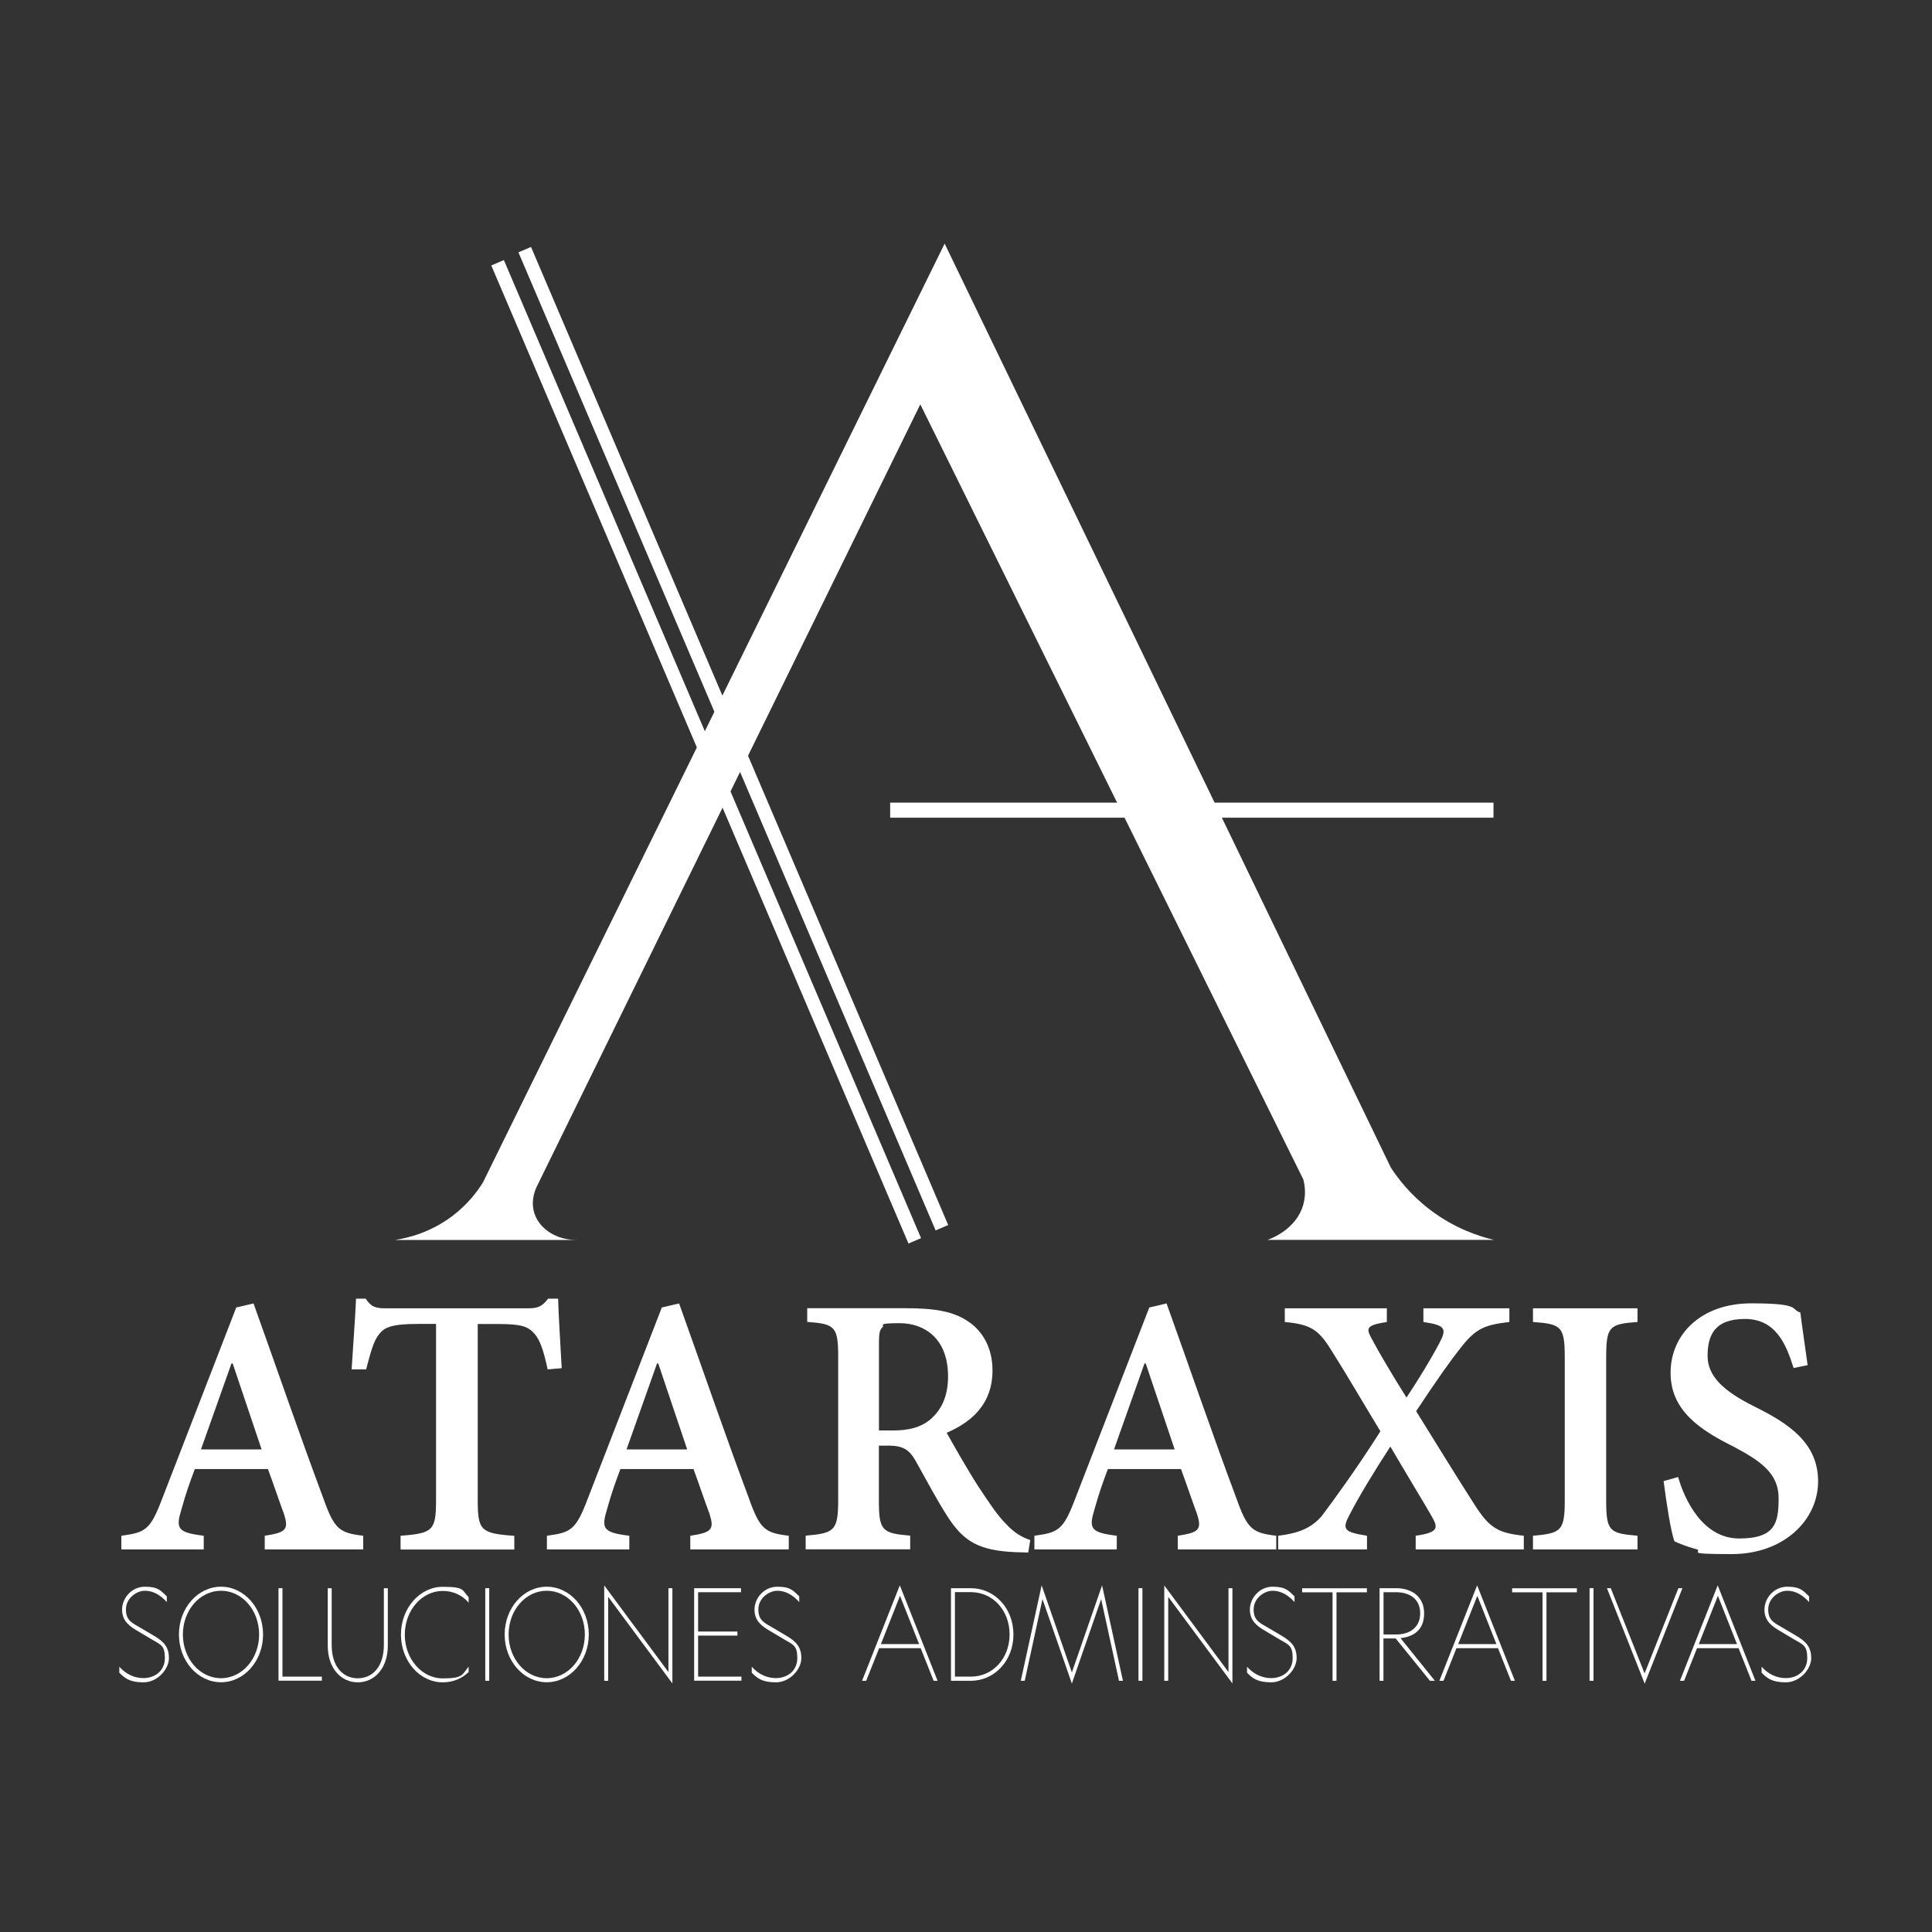 <?xml version="1.0" encoding="UTF-8"?>
<svg xmlns="http://www.w3.org/2000/svg" id="Logo" version="1.1" viewBox="0 0 2103.3 2103.3">
  <rect x="0" y="0" width="2103.3" height="2103.3" fill="#333333" stroke="none"/>
  <defs>
    <style>
      .cls-1 {
        fill: #fff;
        stroke-width: 0px;
      }
    </style>
  </defs>
  <path class="cls-1" d="M430.6,1349.9h198.6c-23,.6-42.3-12-47.6-29.6-4.1-13.4,1.2-25.5,3.3-29.6l417-850.5,417,843.9c1.5,5.8,3.1,15.8,0,27.1-7.6,27.5-35.9,37.5-38.9,38.6h246.4c-16-3.8-42.7-12.3-69.6-32.8-21-16-34.6-33.5-42.7-46l-485.7-1005.8-502.7,1022.2c-6.1,9.8-16.4,23.6-32.8,36.1-24.5,18.7-49.5,24.3-62.4,26.3h0Z"></path>
  <rect class="cls-1" x="969.1" y="873.8" width="656.8" height="16.4"></rect>
  <rect class="cls-1" x="790.5" y="226.3" width="14.9" height="1157.6" transform="translate(-251.5 376.7) rotate(-23.1)"></rect>
  <rect class="cls-1" x="760.9" y="240.5" width="14.9" height="1157.6" transform="translate(-259.4 366.3) rotate(-23.1)"></rect>
  <path class="cls-1" d="M132.1,1671.9c26.2-3.5,31.5-6.1,44.6-40.7l80.5-207.8,18.8-4.4c24.5,68.2,50.3,143.5,75.7,211.3,12.2,34.5,17.5,38.5,43.7,41.6v14.9h-107.2v-14.9c23.6-3.5,26.2-7,21-23.6-4.8-12.7-10.9-31.1-17.5-49h-79.6c-4.8,12.7-10,27.1-14.4,43.3-6.6,21.4-4.8,25.8,24.1,29.3v14.9h-89.7v-14.9h0ZM284.8,1577.9l-31.5-93.6h-1.3l-33.2,93.6h66.1,0Z"></path>
  <path class="cls-1" d="M436.2,1671.9c35-2.6,38.5-5.7,38.5-38.5v-192.1h-19.2c-29.8,0-37.2,3.9-42.9,11.4-5.7,6.6-9.2,19.7-14,38.1h-15.8c1.7-27.6,3.9-55.6,4.8-77h10.5c6.1,9.2,10.9,10.5,21.9,10.5h155.7c10.5,0,14.9-2.6,21-10.5h10.9c.4,17.5,2.6,50.7,3.9,75.7l-15.3,1.3c-4.4-20.6-8.3-32-14.4-38.9-7-7.9-14.4-10.5-39.4-10.5h-22.3v192.1c0,32.8,3.5,35.9,39.8,38.5v14.9h-123.8v-14.9h0Z"></path>
  <path class="cls-1" d="M595.4,1671.9c26.2-3.5,31.5-6.1,44.6-40.7l80.5-207.8,18.8-4.4c24.5,68.2,50.3,143.5,75.7,211.3,12.2,34.5,17.5,38.5,43.7,41.6v14.9h-107.2v-14.9c23.6-3.5,26.2-7,21-23.6-4.8-12.7-10.9-31.1-17.5-49h-79.6c-4.8,12.7-10,27.1-14.4,43.3-6.6,21.4-4.8,25.8,24.1,29.3v14.9h-89.7v-14.9h0ZM748.1,1577.9l-31.5-93.6h-1.3l-33.2,93.6h66.1,0Z"></path>
  <path class="cls-1" d="M1105.9,1689.8c-41.1-1.7-56.9-12.2-73.9-38.1-11.4-17.5-24.1-41.6-35.4-61.7-6.6-11.4-13.1-16.2-29.3-16.2h-10.5v59.5c0,33.2,3.5,35.9,34.1,38.5v14.9h-113.8v-14.9c31.1-2.6,35.4-5.3,35.4-38.5v-156.6c0-32.8-3.9-35.4-33.7-37.6v-14.9h107.2c32,0,51.6,3.5,67.4,14,16.2,10.5,27.1,28.9,27.1,53.8,0,35.4-21.4,55.6-49.9,67.8,6.6,11.8,21.9,38.9,33.7,57.3,14.4,21.9,21.9,32.8,30.6,41.6,9.6,10.5,17.9,14.9,26.7,17.9l-2.2,13.6c-3.9,0-8.8-.4-13.6-.4h0ZM972.1,1557.3c17.5,0,29.8-3.5,39.4-10.9,14.4-11.8,20.6-27.6,20.6-48.1,0-42-26.7-57.8-52.5-57.8s-16.2,2.2-18.8,4.4c-3.1,2.6-3.9,7-3.9,16.2v96.2h15.3Z"></path>
  <path class="cls-1" d="M1126.1,1671.9c26.2-3.5,31.5-6.1,44.6-40.7l80.5-207.8,18.8-4.4c24.5,68.2,50.3,143.5,75.7,211.3,12.2,34.5,17.5,38.5,43.7,41.6v14.9h-107.2v-14.9c23.6-3.5,26.2-7,21-23.6-4.8-12.7-10.9-31.1-17.5-49h-79.6c-4.8,12.7-10,27.1-14.4,43.3-6.6,21.4-4.8,25.8,24.1,29.3v14.9h-89.7v-14.9h0ZM1278.8,1577.9l-31.5-93.6h-1.3l-33.2,93.6h66.1,0Z"></path>
  <path class="cls-1" d="M1391.6,1671.9c21.9-2.6,35.9-8.3,47.3-21.4,10.5-14,36.7-49.4,63.9-92.3-19.7-32.4-36.3-61.2-53.8-88.8-13.6-21.9-22.3-27.6-50.3-30.2v-14.9h111.1v14.9c-22.8,3.5-22.3,7-17.1,17.1,8.8,16.6,22.3,39.4,38.5,65.2,12.7-19.2,26.2-41.1,35.9-59.5,7.9-15.3,7-19.2-17.5-22.8v-14.9h93.6v14.9c-26.7,3.1-36.7,7-52.9,28-10.9,13.6-25.8,34.6-48.6,69.1,22.3,35.9,42.4,68.7,63.4,101.5,16.6,26.2,26.2,31.1,53.8,34.1v14.9h-117.7v-14.9c24.5-3.5,24.9-8.3,17.5-21-6.1-10.9-18.8-31.5-45.1-76.1-17.9,27.6-34.6,55.1-44.2,73.9-8.7,16.2-6.6,19.2,18.8,23.2v14.9h-96.7v-14.9h0Z"></path>
  <path class="cls-1" d="M1668.9,1671.9c30.6-2.6,34.6-5.3,34.6-38.5v-155.7c0-33.7-3.9-36.3-34.6-38.5v-14.9h113.8v14.9c-30.6,2.2-34.1,4.8-34.1,38.5v155.7c0,33.7,3.5,35.9,34.1,38.5v14.9h-113.8v-14.9Z"></path>
  <path class="cls-1" d="M155.9,1826.9c13.3,0,23.6-8.3,23.6-21.9s-4.5-14.5-14.4-20.3l-15.3-9.1c-8.7-5.1-16.9-10.8-16.9-23.3s10.4-24.9,24.9-24.9,17.3,4.4,23.8,10.5v6.2c-6.9-7.6-14.8-12.3-23.8-12.3s-20.7,7.9-20.7,20.4,7.5,14.9,15.8,19.9l15.2,9c10.2,6.1,15.8,11.9,15.8,24s-12.4,26.4-27.8,26.4-20.8-5-26.2-10.5v-6.5c7.5,8.4,16.8,12.4,26.2,12.4h0Z"></path>
  <path class="cls-1" d="M286.4,1779.4c0,28.7-20.5,52-45.8,52s-45.8-23.3-45.8-52,20.5-52,45.8-52,45.8,23.3,45.8,52ZM199.1,1779.4c0,26.4,18.5,47.6,41.5,47.6s41.5-21.2,41.5-47.6-18.5-47.6-41.5-47.6-41.5,21.2-41.5,47.6Z"></path>
  <path class="cls-1" d="M303.2,1729h4.3v96.3h42.9v4.4h-47.2v-100.8Z"></path>
  <path class="cls-1" d="M389.4,1827.1c16.6,0,28.5-13.1,28.5-36.2v-61.8h4.3v62.4c0,25-14.7,40-32.7,40s-32.7-15-32.7-40v-62.4h4.3v61.8c0,23.1,11.9,36.2,28.5,36.2Z"></path>
  <path class="cls-1" d="M510.2,1814.2v6.1c-7.5,7.2-17.1,11.2-28.2,11.2-25.1,0-45.5-23.3-45.5-52s20.5-52,45.5-52,20.7,4,28.2,11.2v6.1c-7.3-8.6-17.4-12.8-28.2-12.8-22.8,0-41.3,21.2-41.3,47.6s18.5,47.6,41.3,47.6,21-4.3,28.2-12.8Z"></path>
  <path class="cls-1" d="M532.6,1729v100.8h-4.3v-100.8h4.3Z"></path>
  <path class="cls-1" d="M641,1779.4c0,28.7-20.5,52-45.8,52s-45.8-23.3-45.8-52,20.5-52,45.8-52,45.8,23.3,45.8,52ZM553.7,1779.4c0,26.4,18.5,47.6,41.5,47.6s41.5-21.2,41.5-47.6-18.5-47.6-41.5-47.6-41.5,21.2-41.5,47.6Z"></path>
  <path class="cls-1" d="M727.7,1729h4.3v103.7l-69.9-94.3v91.4h-4.3v-103.8l69.9,94.3v-91.3h0Z"></path>
  <path class="cls-1" d="M755.8,1729h50.9v4.4h-46.7v42.8h42.8v4.4h-42.8v44.7h47.2v4.4h-51.5v-100.8h0Z"></path>
  <path class="cls-1" d="M844.4,1826.9c13.3,0,23.6-8.3,23.6-21.9s-4.5-14.5-14.4-20.3l-15.3-9.1c-8.7-5.1-16.9-10.8-16.9-23.3s10.4-24.9,24.9-24.9,17.3,4.4,23.8,10.5v6.2c-6.9-7.6-14.8-12.3-23.8-12.3s-20.7,7.9-20.7,20.4,7.5,14.9,15.8,19.9l15.2,9c10.1,6.1,15.8,11.9,15.8,24s-12.4,26.4-27.8,26.4-20.8-5-26.2-10.5v-6.5c7.5,8.4,16.8,12.4,26.2,12.4h0Z"></path>
  <path class="cls-1" d="M1020.9,1829.8h-4.5l-14.1-35.5h-45.2l-14.1,35.5h-4.5l41.1-103.9,41.1,103.9h0ZM958.9,1789.9h41.7l-20.8-52.6-20.8,52.6h0Z"></path>
  <path class="cls-1" d="M1056.9,1729c25.7,0,46.4,21.7,46.4,50.4s-20.7,50.4-46.4,50.4h-21.6v-100.8h21.6ZM1039.6,1733.4v91.9h17.3c24,0,42.2-19.9,42.2-46s-18.2-46-42.2-46h-17.3Z"></path>
  <path class="cls-1" d="M1199.8,1725.9l22.7,103.9h-4.3l-19.4-88.9-31.9,91.9-32-91.9-19.3,88.9h-4.3l22.7-103.9,32.9,94.8,32.9-94.8h0Z"></path>
  <path class="cls-1" d="M1243.7,1729v100.8h-4.3v-100.8h4.3Z"></path>
  <path class="cls-1" d="M1337.4,1729h4.3v103.7l-69.9-94.3v91.4h-4.3v-103.8l69.9,94.3v-91.3h0Z"></path>
  <path class="cls-1" d="M1383.7,1826.9c13.3,0,23.6-8.3,23.6-21.9s-4.5-14.5-14.4-20.3l-15.3-9.1c-8.7-5.1-16.9-10.8-16.9-23.3s10.4-24.9,24.8-24.9,17.3,4.4,23.8,10.5v6.2c-6.9-7.6-14.8-12.3-23.8-12.3s-20.7,7.9-20.7,20.4,7.5,14.9,15.8,19.9l15.2,9c10.1,6.1,15.8,11.9,15.8,24s-12.4,26.4-27.8,26.4-20.8-5-26.2-10.5v-6.5c7.5,8.4,16.8,12.4,26.2,12.4h0Z"></path>
  <path class="cls-1" d="M1455,1733.5v96.3h-4.3v-96.3h-33.1v-4.4h70.5v4.4h-33.1,0Z"></path>
  <path class="cls-1" d="M1506.2,1829.8h-4.3v-100.8h17.9c17.3,0,30.6,9.4,30.6,27.3s-10.9,25.4-25.7,27.1l37.4,46.4h-5.4l-37.3-46.1h-13.3v46.1h0ZM1506.2,1779.4h13.7c14.9,0,26.2-7.7,26.2-23.1s-11.3-22.9-26.2-22.9h-13.7v46Z"></path>
  <path class="cls-1" d="M1649.4,1829.8h-4.5l-14.1-35.5h-45.2l-14.1,35.5h-4.5l41.1-103.9,41.1,103.9h0ZM1587.4,1789.9h41.7l-20.8-52.6-20.8,52.6h0Z"></path>
  <path class="cls-1" d="M1683.6,1733.5v96.3h-4.3v-96.3h-33.1v-4.4h70.5v4.4h-33.1,0Z"></path>
  <path class="cls-1" d="M1734.8,1729v100.8h-4.3v-100.8h4.3Z"></path>
  <path class="cls-1" d="M1749.2,1729h4.4l36.8,92.8,36.8-92.8h4.4l-41.1,103.9-41.1-103.9h0Z"></path>
  <path class="cls-1" d="M1911.3,1829.8h-4.5l-14.1-35.5h-45.2l-14.1,35.5h-4.5l41.1-103.9,41.1,103.9h0ZM1849.3,1789.9h41.7l-20.8-52.6-20.8,52.6h0Z"></path>
  <path class="cls-1" d="M1943.9,1826.9c13.3,0,23.6-8.3,23.6-21.9s-4.5-14.5-14.4-20.3l-15.3-9.1c-8.7-5.1-16.9-10.8-16.9-23.3s10.4-24.9,24.8-24.9,17.3,4.4,23.8,10.5v6.2c-6.9-7.6-14.8-12.3-23.8-12.3s-20.7,7.9-20.7,20.4,7.5,14.9,15.8,19.9l15.2,9c10.1,6.1,15.8,11.9,15.8,24s-12.4,26.4-27.8,26.4-20.8-5-26.2-10.5v-6.5c7.5,8.4,16.8,12.4,26.2,12.4h0Z"></path>
  <path class="cls-1" d="M1845.7,1686.3c-10.9-3.1-17.9-6.1-22.8-8.3-3.9-10.5-8.7-41.6-11.8-65.6l15.8-4.4c7,24.5,26.7,66.9,66.5,66.9s42.9-17.5,42.9-44.2-19.7-40.3-49.4-56c-35-17.5-68.2-38.5-68.2-80.1s32.8-75.7,87.9-75.7,42.4,6.6,53.4,10c1.7,14.4,4.4,31.5,7.9,57.3l-15.3,3.1c-7.9-25.4-19.2-53.4-52.9-53.4s-40.7,18.4-40.7,40.3,17.1,38.1,50.3,54.7c37.2,18.4,70,39.4,70,81.8s-37.6,79.2-94,79.2-28.4-2.6-39.4-5.7h0Z"></path>
</svg>
